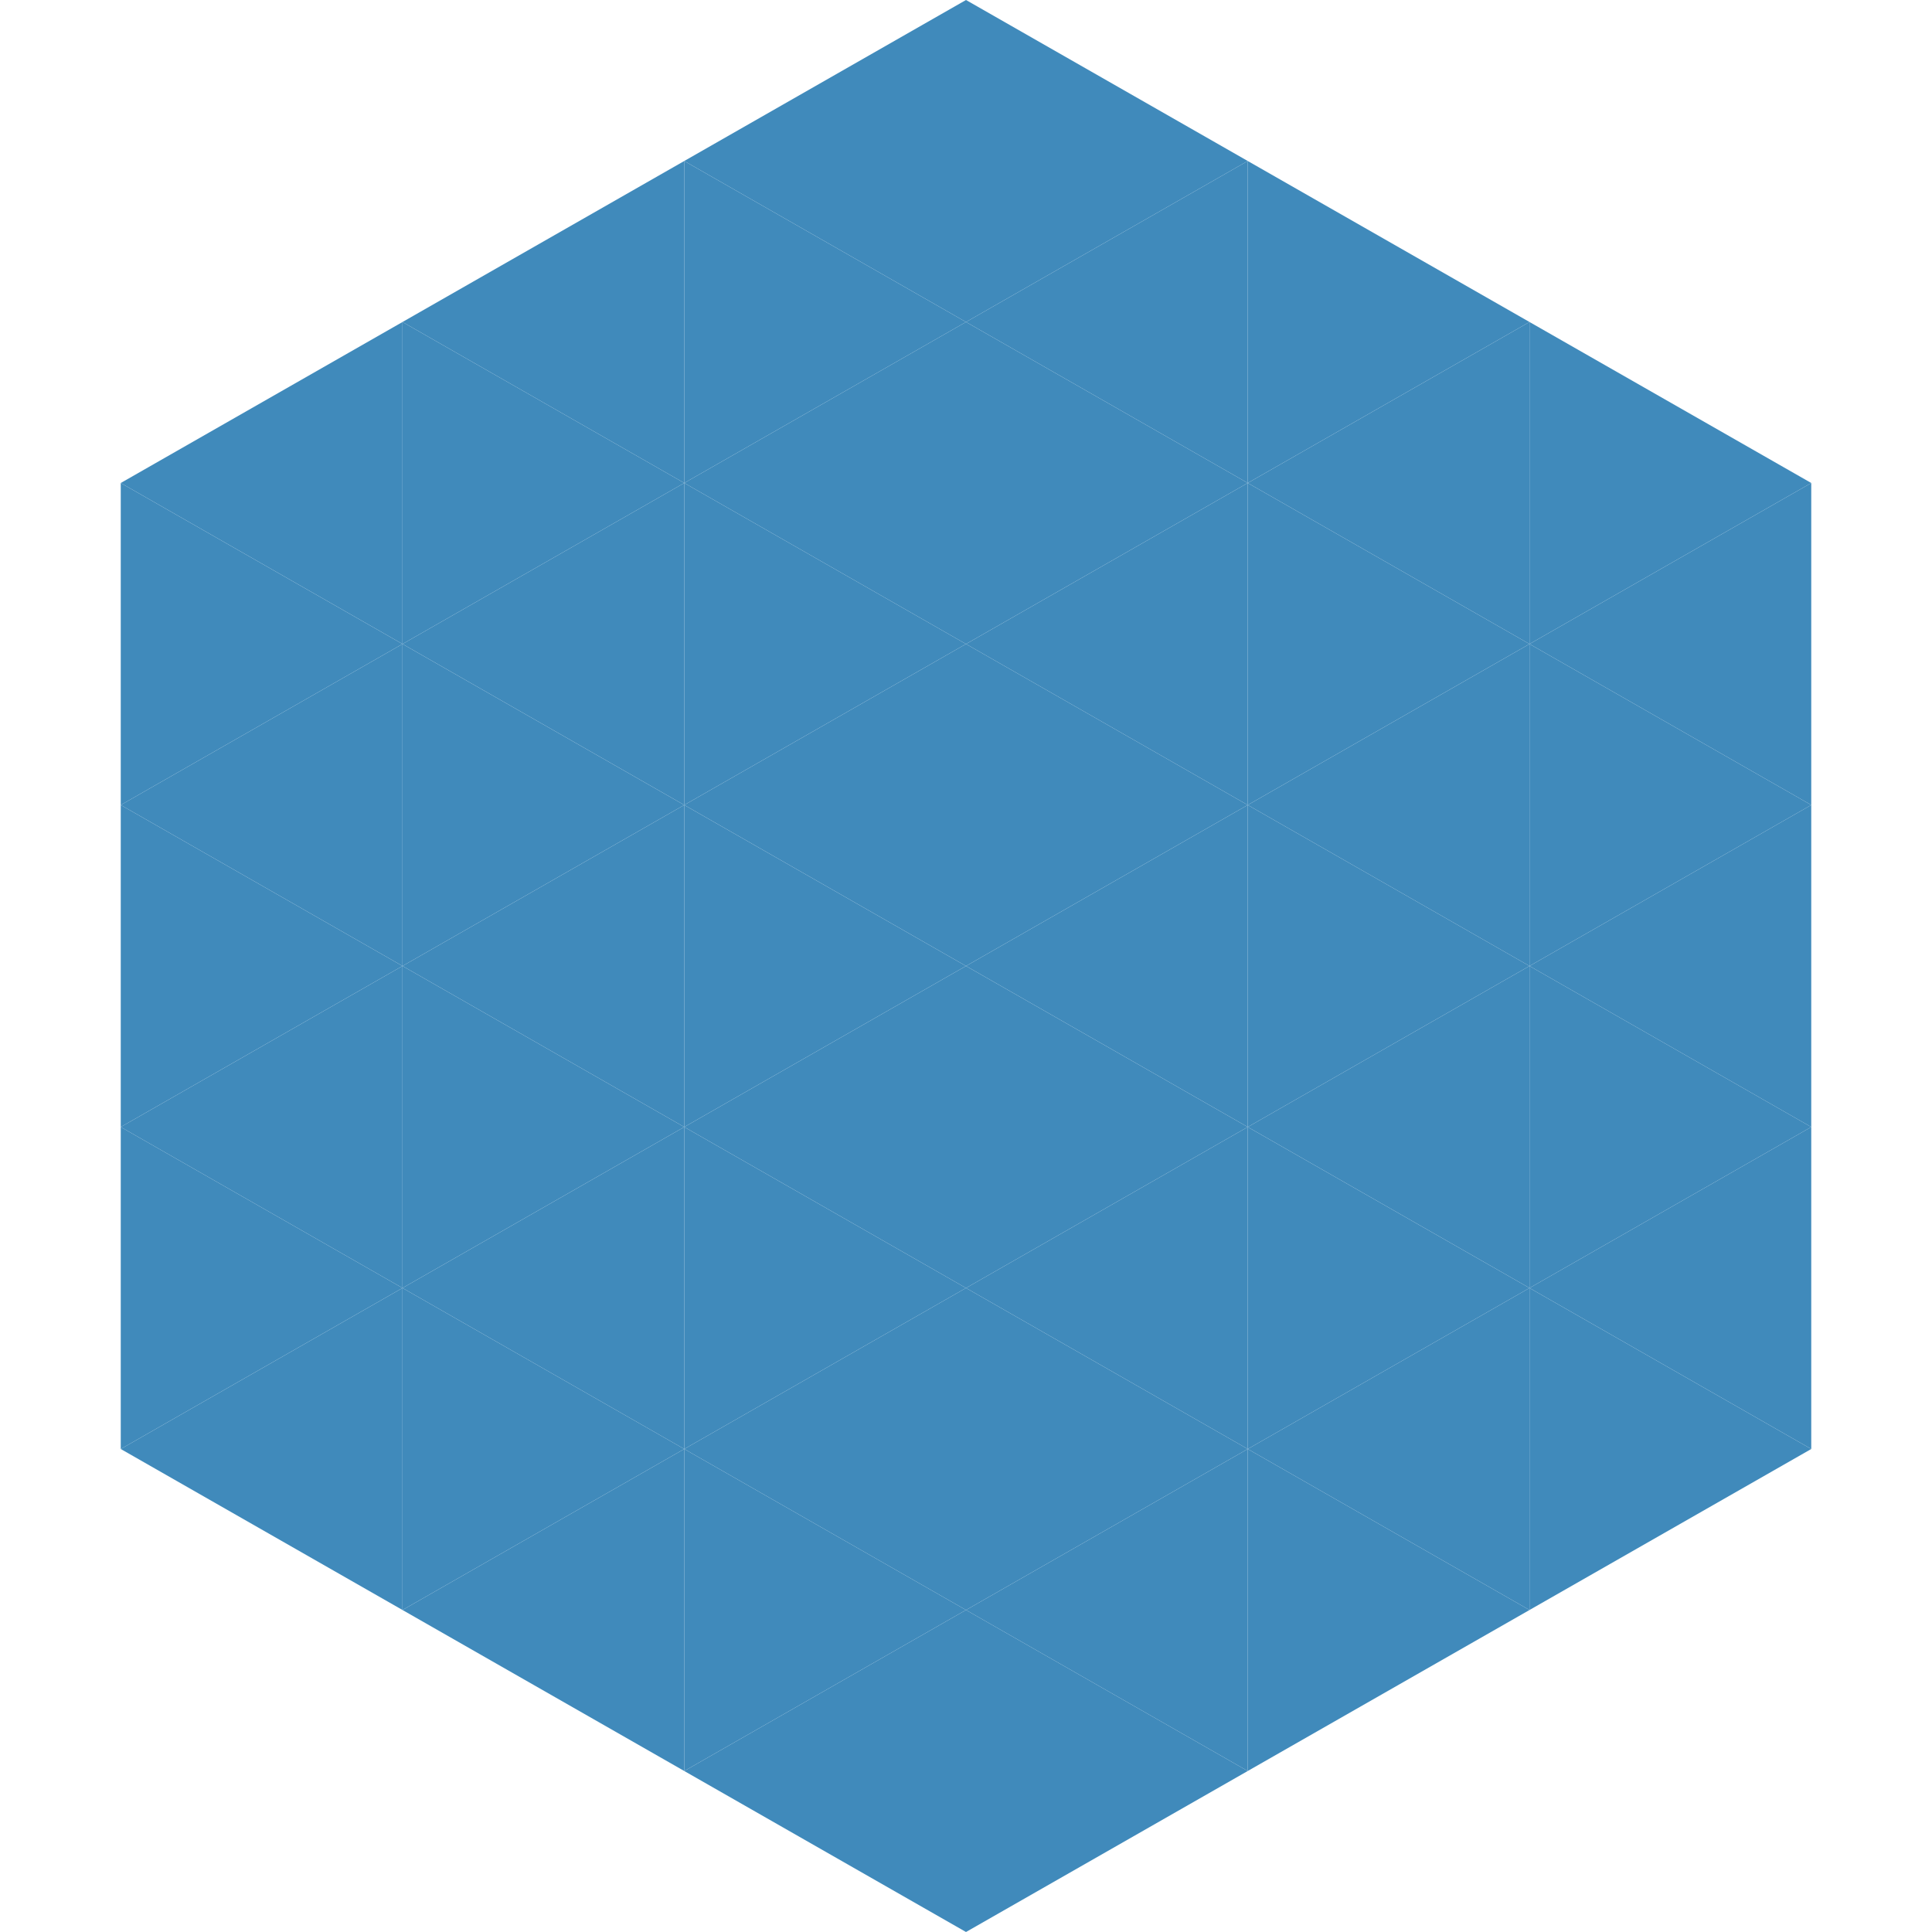 <?xml version="1.0"?>
<!-- Generated by SVGo -->
<svg width="240" height="240"
     xmlns="http://www.w3.org/2000/svg"
     xmlns:xlink="http://www.w3.org/1999/xlink">
<polygon points="50,40 15,60 50,80" style="fill:rgb(64,138,187)" />
<polygon points="190,40 225,60 190,80" style="fill:rgb(64,138,187)" />
<polygon points="15,60 50,80 15,100" style="fill:rgb(64,138,187)" />
<polygon points="225,60 190,80 225,100" style="fill:rgb(64,138,187)" />
<polygon points="50,80 15,100 50,120" style="fill:rgb(64,138,187)" />
<polygon points="190,80 225,100 190,120" style="fill:rgb(64,138,187)" />
<polygon points="15,100 50,120 15,140" style="fill:rgb(64,138,187)" />
<polygon points="225,100 190,120 225,140" style="fill:rgb(64,138,187)" />
<polygon points="50,120 15,140 50,160" style="fill:rgb(64,138,187)" />
<polygon points="190,120 225,140 190,160" style="fill:rgb(64,138,187)" />
<polygon points="15,140 50,160 15,180" style="fill:rgb(64,138,187)" />
<polygon points="225,140 190,160 225,180" style="fill:rgb(64,138,187)" />
<polygon points="50,160 15,180 50,200" style="fill:rgb(64,138,187)" />
<polygon points="190,160 225,180 190,200" style="fill:rgb(64,138,187)" />
<polygon points="15,180 50,200 15,220" style="fill:rgb(255,255,255); fill-opacity:0" />
<polygon points="225,180 190,200 225,220" style="fill:rgb(255,255,255); fill-opacity:0" />
<polygon points="50,0 85,20 50,40" style="fill:rgb(255,255,255); fill-opacity:0" />
<polygon points="190,0 155,20 190,40" style="fill:rgb(255,255,255); fill-opacity:0" />
<polygon points="85,20 50,40 85,60" style="fill:rgb(64,138,187)" />
<polygon points="155,20 190,40 155,60" style="fill:rgb(64,138,187)" />
<polygon points="50,40 85,60 50,80" style="fill:rgb(64,138,187)" />
<polygon points="190,40 155,60 190,80" style="fill:rgb(64,138,187)" />
<polygon points="85,60 50,80 85,100" style="fill:rgb(64,138,187)" />
<polygon points="155,60 190,80 155,100" style="fill:rgb(64,138,187)" />
<polygon points="50,80 85,100 50,120" style="fill:rgb(64,138,187)" />
<polygon points="190,80 155,100 190,120" style="fill:rgb(64,138,187)" />
<polygon points="85,100 50,120 85,140" style="fill:rgb(64,138,187)" />
<polygon points="155,100 190,120 155,140" style="fill:rgb(64,138,187)" />
<polygon points="50,120 85,140 50,160" style="fill:rgb(64,138,187)" />
<polygon points="190,120 155,140 190,160" style="fill:rgb(64,138,187)" />
<polygon points="85,140 50,160 85,180" style="fill:rgb(64,138,187)" />
<polygon points="155,140 190,160 155,180" style="fill:rgb(64,138,187)" />
<polygon points="50,160 85,180 50,200" style="fill:rgb(64,138,187)" />
<polygon points="190,160 155,180 190,200" style="fill:rgb(64,138,187)" />
<polygon points="85,180 50,200 85,220" style="fill:rgb(64,138,187)" />
<polygon points="155,180 190,200 155,220" style="fill:rgb(64,138,187)" />
<polygon points="120,0 85,20 120,40" style="fill:rgb(64,138,187)" />
<polygon points="120,0 155,20 120,40" style="fill:rgb(64,138,187)" />
<polygon points="85,20 120,40 85,60" style="fill:rgb(64,138,187)" />
<polygon points="155,20 120,40 155,60" style="fill:rgb(64,138,187)" />
<polygon points="120,40 85,60 120,80" style="fill:rgb(64,138,187)" />
<polygon points="120,40 155,60 120,80" style="fill:rgb(64,138,187)" />
<polygon points="85,60 120,80 85,100" style="fill:rgb(64,138,187)" />
<polygon points="155,60 120,80 155,100" style="fill:rgb(64,138,187)" />
<polygon points="120,80 85,100 120,120" style="fill:rgb(64,138,187)" />
<polygon points="120,80 155,100 120,120" style="fill:rgb(64,138,187)" />
<polygon points="85,100 120,120 85,140" style="fill:rgb(64,138,187)" />
<polygon points="155,100 120,120 155,140" style="fill:rgb(64,138,187)" />
<polygon points="120,120 85,140 120,160" style="fill:rgb(64,138,187)" />
<polygon points="120,120 155,140 120,160" style="fill:rgb(64,138,187)" />
<polygon points="85,140 120,160 85,180" style="fill:rgb(64,138,187)" />
<polygon points="155,140 120,160 155,180" style="fill:rgb(64,138,187)" />
<polygon points="120,160 85,180 120,200" style="fill:rgb(64,138,187)" />
<polygon points="120,160 155,180 120,200" style="fill:rgb(64,138,187)" />
<polygon points="85,180 120,200 85,220" style="fill:rgb(64,138,187)" />
<polygon points="155,180 120,200 155,220" style="fill:rgb(64,138,187)" />
<polygon points="120,200 85,220 120,240" style="fill:rgb(64,138,187)" />
<polygon points="120,200 155,220 120,240" style="fill:rgb(64,138,187)" />
<polygon points="85,220 120,240 85,260" style="fill:rgb(255,255,255); fill-opacity:0" />
<polygon points="155,220 120,240 155,260" style="fill:rgb(255,255,255); fill-opacity:0" />
</svg>
